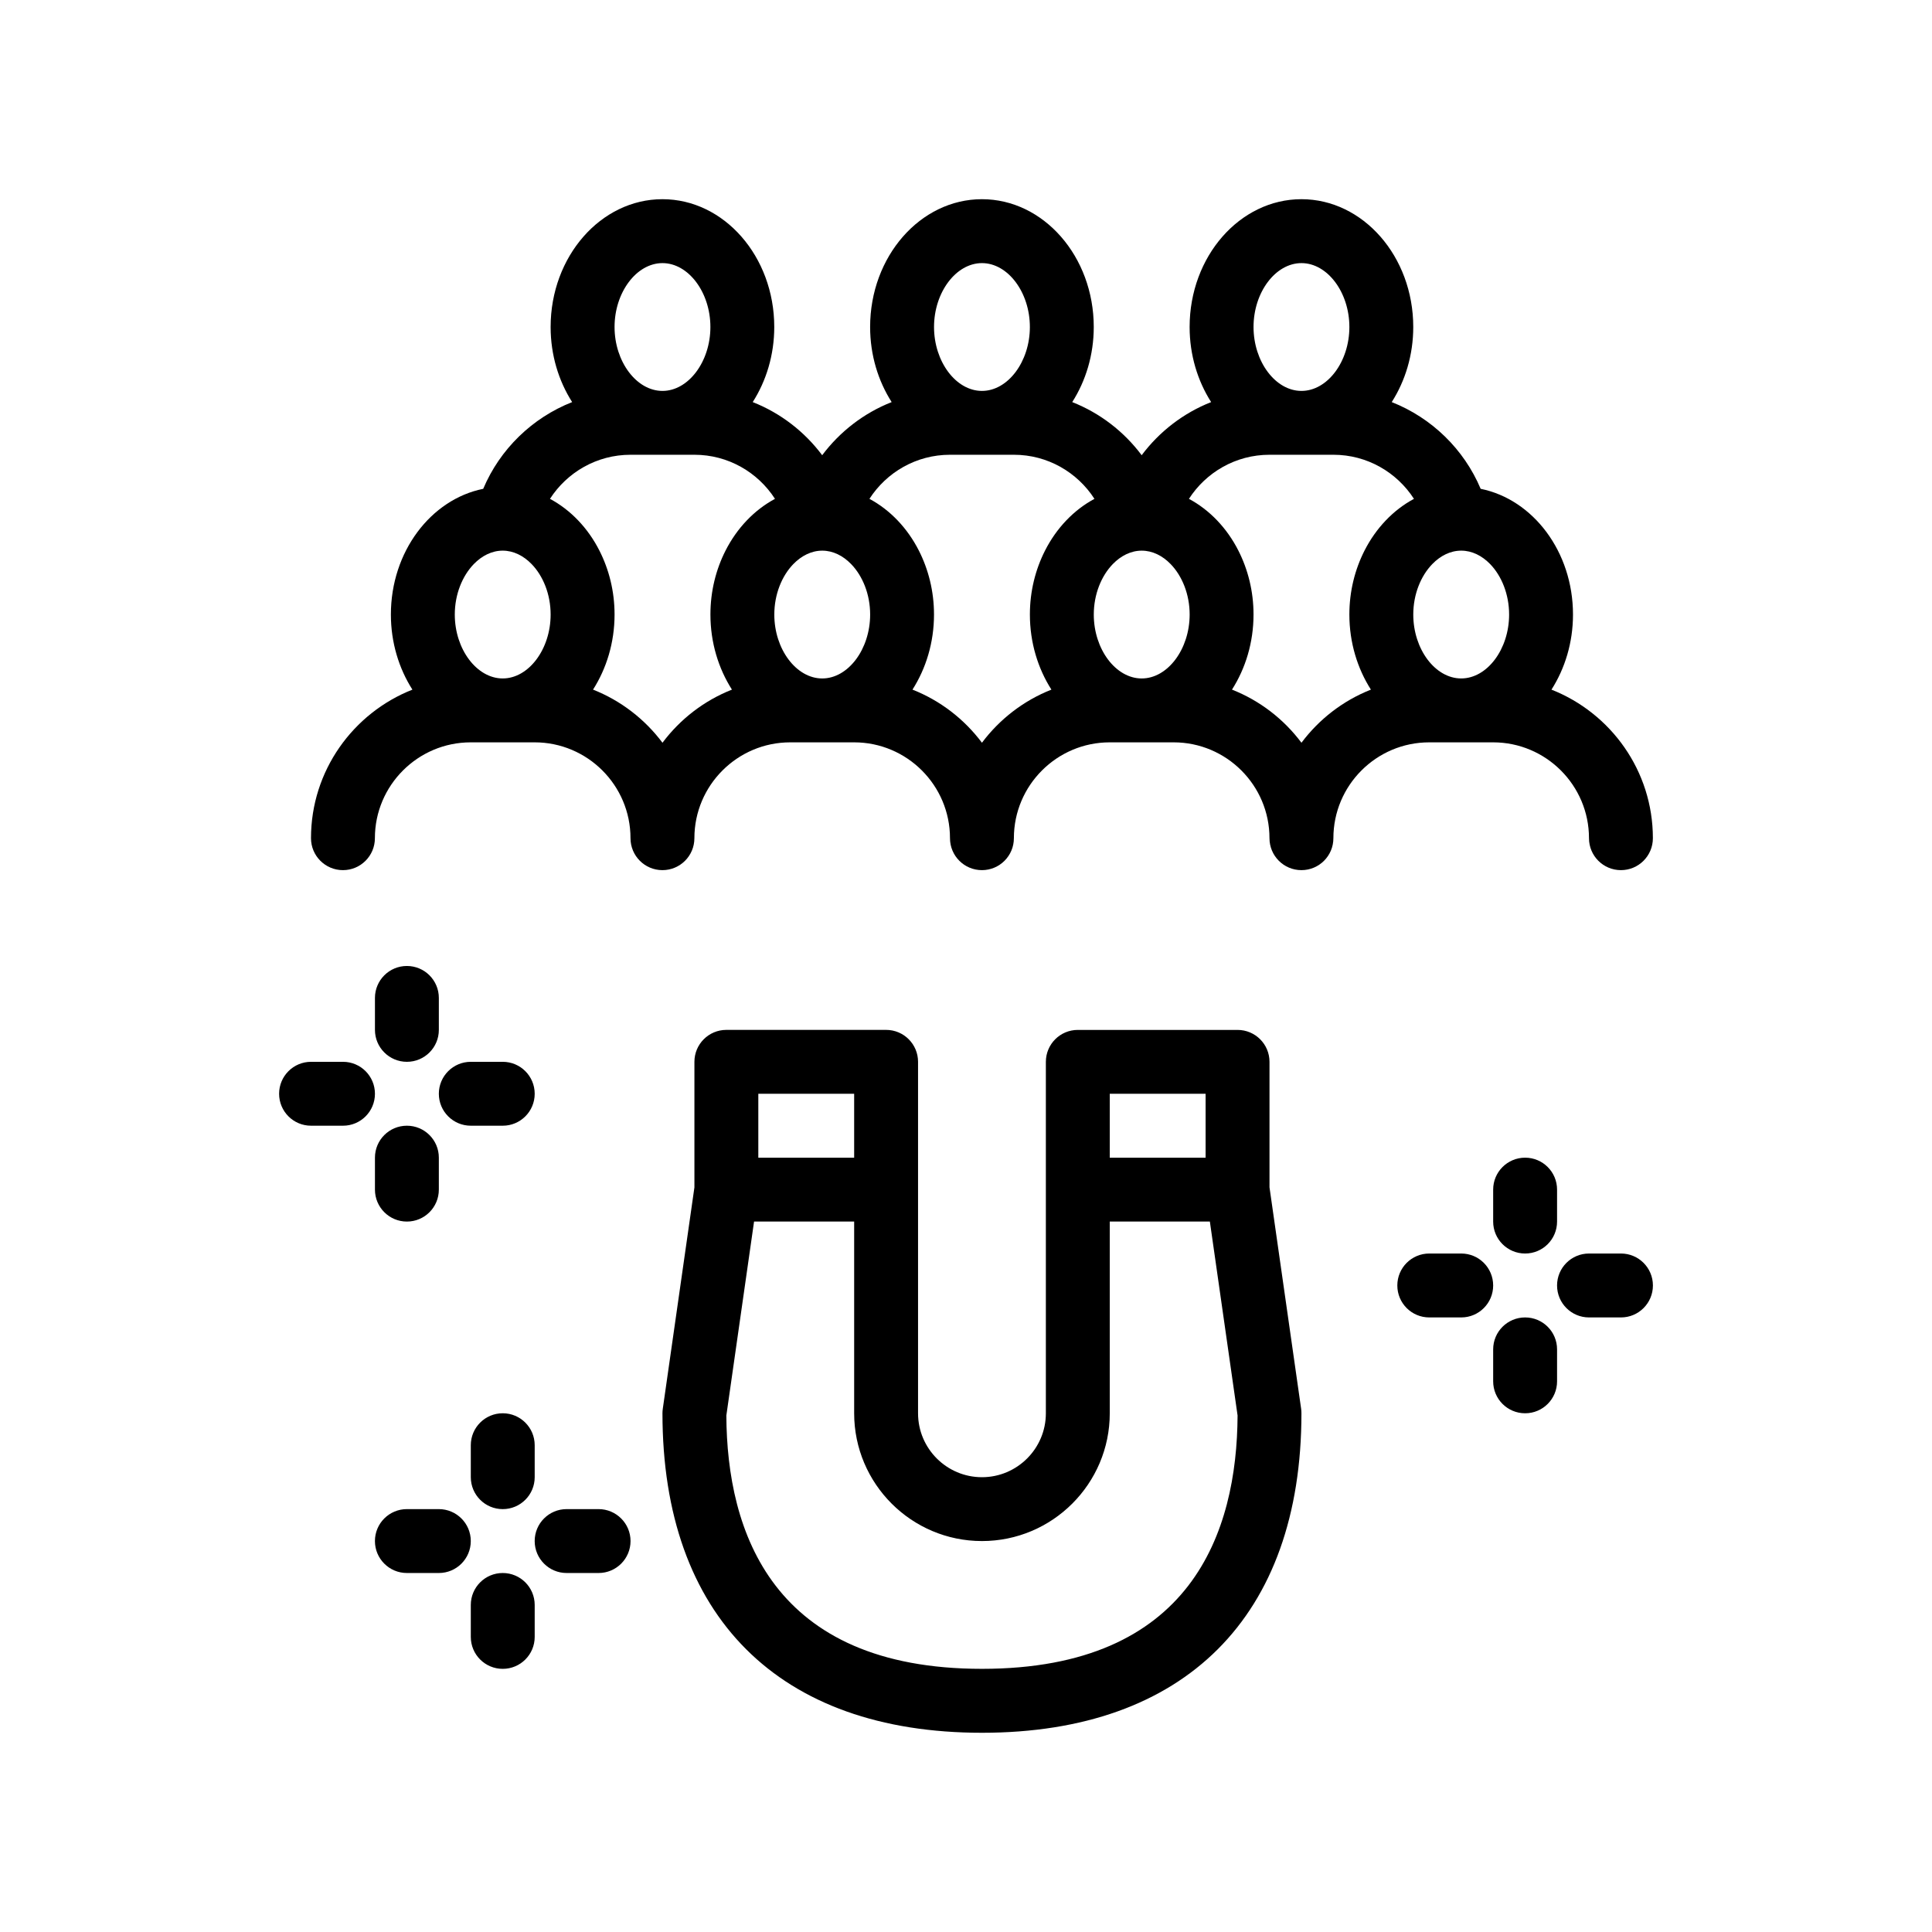 <?xml version="1.0" encoding="UTF-8"?>
<!-- Uploaded to: ICON Repo, www.iconrepo.com, Generator: ICON Repo Mixer Tools -->
<svg fill="#000000" width="800px" height="800px" version="1.1" viewBox="144 144 512 512" xmlns="http://www.w3.org/2000/svg">
 <path d="m480.43 458.65v-33.246c0-4.68-3.785-8.465-8.465-8.465h-42.336c-4.68 0-8.465 3.785-8.465 8.465v93.137c0 9.336-7.602 16.934-16.934 16.934-9.34 0-16.938-7.598-16.938-16.934v-93.145c0-4.68-3.789-8.465-8.465-8.465h-42.336c-4.676 0-8.465 3.785-8.465 8.465v33.277l-8.379 58.66c-0.059 0.398-0.09 0.805-0.09 1.199 0 53.812 30.863 84.672 84.672 84.672 53.812 0 84.664-30.859 84.664-84.672 0-0.398-0.023-0.801-0.082-1.199zm-76.203 127.61c-55.629 0-67.586-36.363-67.738-67.137l7.344-51.395h26.527v50.801c0 18.68 15.195 33.867 33.871 33.867s33.867-15.184 33.867-33.867v-50.801h26.527l7.344 51.395c-0.156 30.777-12.113 67.137-67.742 67.137zm-33.867-135.46h-25.398v-16.934h25.398zm93.137 0h-25.398v-16.934h25.398zm67.734-110.07h8.465c14.008 0 25.402 11.395 25.402 25.398 0 4.68 3.785 8.469 8.465 8.469 4.68 0 8.469-3.789 8.469-8.469 0-17.879-11.164-33.176-26.875-39.367 3.57-5.598 5.703-12.461 5.703-19.902 0-16.66-10.59-30.516-24.469-33.316-4.418-10.488-12.965-18.801-23.566-22.984 3.57-5.594 5.703-12.461 5.703-19.902 0-18.68-13.297-33.867-29.633-33.867-16.34 0-29.633 15.191-29.633 33.867 0 7.441 2.133 14.305 5.703 19.902-7.375 2.906-13.723 7.824-18.41 14.078-4.68-6.254-11.027-11.168-18.402-14.078 3.566-5.594 5.703-12.461 5.703-19.902 0-18.68-13.297-33.867-29.633-33.867-16.34 0-29.633 15.191-29.633 33.867 0 7.441 2.137 14.305 5.707 19.902-7.375 2.906-13.723 7.824-18.41 14.078-4.684-6.254-11.027-11.168-18.41-14.078 3.57-5.594 5.707-12.461 5.707-19.902 0-18.68-13.297-33.867-29.633-33.867-16.34 0-29.633 15.191-29.633 33.867 0 7.441 2.137 14.305 5.703 19.902-10.605 4.18-19.148 12.5-23.566 22.984-13.879 2.805-24.469 16.656-24.469 33.316 0 7.441 2.137 14.305 5.703 19.902-15.707 6.191-26.875 21.488-26.875 39.367 0 4.68 3.793 8.469 8.469 8.469s8.465-3.789 8.465-8.469c0-14.008 11.395-25.398 25.402-25.398h16.934c14.008 0 25.402 11.395 25.402 25.398 0 4.68 3.789 8.469 8.465 8.469 4.676 0 8.469-3.789 8.469-8.469 0-14.008 11.395-25.398 25.398-25.398h16.934c14.008 0 25.402 11.395 25.402 25.398 0 4.68 3.789 8.469 8.469 8.469 4.676 0 8.465-3.789 8.465-8.469 0-14.008 11.395-25.398 25.402-25.398h16.934c14.008 0 25.398 11.395 25.398 25.398 0 4.68 3.789 8.469 8.469 8.469 4.68 0 8.469-3.789 8.469-8.469 0-14.008 11.391-25.398 25.398-25.398zm-42.332 0.105c-4.68-6.254-11.027-11.168-18.41-14.078 3.57-5.598 5.707-12.461 5.707-19.902 0-6.172-1.477-11.945-4.012-16.938-3.031-5.969-7.609-10.77-13.105-13.715 4.523-7.019 12.395-11.684 21.348-11.684h16.938c8.949 0 16.82 4.664 21.348 11.684-5.496 2.949-10.07 7.75-13.105 13.715-2.535 4.992-4.012 10.762-4.012 16.938 0 7.441 2.137 14.305 5.707 19.902-7.375 2.914-13.723 7.824-18.402 14.078zm-84.672 0c-4.684-6.254-11.027-11.168-18.41-14.078 3.57-5.598 5.703-12.461 5.703-19.902 0-6.172-1.477-11.945-4.012-16.938-3.031-5.969-7.609-10.77-13.098-13.715 4.523-7.019 12.395-11.684 21.348-11.684h16.934c8.953 0 16.82 4.664 21.348 11.684-5.496 2.949-10.07 7.75-13.098 13.715-2.535 4.992-4.012 10.762-4.012 16.938 0 7.441 2.137 14.305 5.703 19.902-7.371 2.914-13.723 7.824-18.406 14.078zm-84.664 0c-4.684-6.254-11.035-11.168-18.402-14.078 3.566-5.598 5.703-12.461 5.703-19.902 0-6.172-1.477-11.945-4.012-16.938-3.031-5.969-7.609-10.77-13.105-13.715 4.523-7.019 12.395-11.684 21.348-11.684h16.934c8.953 0 16.82 4.664 21.348 11.684-5.496 2.949-10.07 7.75-13.105 13.715-2.535 4.992-4.004 10.762-4.004 16.938 0 7.441 2.137 14.305 5.703 19.902-7.379 2.914-13.727 7.824-18.406 14.078zm-50-47.348c2.144-2.211 4.805-3.559 7.656-3.559 2.852 0 5.512 1.344 7.664 3.559 3.039 3.129 5.039 8 5.039 13.375 0 9.18-5.82 16.934-12.699 16.934-6.883 0-12.699-7.758-12.699-16.934 0-5.375 2.008-10.25 5.039-13.375zm50-79.758c6.883 0 12.699 7.754 12.699 16.934 0 9.18-5.82 16.934-12.699 16.934-6.883 0-12.699-7.754-12.699-16.934-0.004-9.18 5.812-16.934 12.699-16.934zm42.336 110.07c-6.883 0-12.699-7.758-12.699-16.934 0-5.375 2.004-10.246 5.039-13.375 2.152-2.211 4.812-3.559 7.664-3.559s5.512 1.344 7.656 3.559c3.039 3.129 5.039 8 5.039 13.375-0.004 9.176-5.82 16.934-12.699 16.934zm42.328-110.07c6.887 0 12.699 7.754 12.699 16.934 0 9.18-5.812 16.934-12.699 16.934s-12.699-7.754-12.699-16.934c0-9.18 5.816-16.934 12.699-16.934zm42.336 110.07c-6.887 0-12.699-7.758-12.699-16.934 0-5.375 2.004-10.246 5.039-13.375 2.144-2.211 4.812-3.559 7.664-3.559 2.856 0 5.516 1.344 7.664 3.559 3.039 3.129 5.039 8 5.039 13.375-0.008 9.176-5.82 16.934-12.707 16.934zm42.336-110.07c6.887 0 12.699 7.754 12.699 16.934 0 9.18-5.809 16.934-12.699 16.934-6.887 0-12.699-7.754-12.699-16.934-0.004-9.18 5.805-16.934 12.699-16.934zm55.031 93.133c0 9.18-5.812 16.934-12.699 16.934s-12.699-7.758-12.699-16.934c0-5.375 2.004-10.246 5.043-13.375 2.144-2.211 4.805-3.559 7.664-3.559 2.852 0 5.512 1.344 7.664 3.559 3.027 3.125 5.027 8 5.027 13.375zm-258.23 127c0 4.68-3.789 8.465-8.469 8.465h-8.465c-4.676 0-8.469-3.785-8.469-8.465 0-4.68 3.793-8.469 8.469-8.469h8.465c4.676 0 8.469 3.789 8.469 8.469zm-25.402-25.402v8.469c0 4.676-3.789 8.465-8.465 8.465s-8.469-3.789-8.469-8.465v-8.469c0-4.68 3.789-8.465 8.469-8.465 4.672 0.004 8.465 3.785 8.465 8.465zm-16.934 25.402c0 4.68-3.789 8.465-8.465 8.465h-8.469c-4.676 0-8.465-3.785-8.465-8.465 0-4.68 3.789-8.469 8.465-8.469h8.469c4.672 0 8.465 3.789 8.465 8.469zm0 16.934c0-4.68 3.789-8.469 8.469-8.469 4.676 0 8.465 3.789 8.465 8.469v8.465c0 4.68-3.789 8.469-8.465 8.469s-8.469-3.789-8.469-8.469zm67.734 101.6c0 4.68-3.793 8.469-8.469 8.469h-8.465c-4.676 0-8.469-3.789-8.469-8.469 0-4.68 3.789-8.465 8.469-8.465h8.465c4.672 0.004 8.469 3.789 8.469 8.465zm-25.398-25.395v8.465c0 4.68-3.789 8.469-8.469 8.469-4.676 0-8.465-3.789-8.465-8.469v-8.465c0-4.68 3.789-8.469 8.465-8.469s8.469 3.789 8.469 8.469zm-16.938 25.395c0 4.68-3.789 8.469-8.469 8.469h-8.465c-4.676 0-8.469-3.789-8.469-8.469 0-4.68 3.789-8.465 8.469-8.465h8.465c4.68 0.004 8.469 3.789 8.469 8.465zm16.938 16.938v8.465c0 4.68-3.789 8.465-8.469 8.465-4.676 0-8.465-3.785-8.465-8.465v-8.465c0-4.68 3.789-8.469 8.465-8.469s8.469 3.789 8.469 8.469zm296.34-84.668c0 4.68-3.789 8.469-8.469 8.469h-8.465c-4.68 0-8.469-3.789-8.469-8.469 0-4.68 3.789-8.469 8.469-8.469h8.465c4.68 0 8.469 3.789 8.469 8.469zm-33.867-33.867c4.68 0 8.465 3.785 8.465 8.465v8.469c0 4.68-3.785 8.465-8.465 8.465-4.68 0-8.469-3.785-8.469-8.465v-8.469c0-4.68 3.789-8.465 8.469-8.465zm-8.469 33.867c0 4.68-3.785 8.469-8.465 8.469h-8.469c-4.68 0-8.465-3.789-8.465-8.469 0-4.68 3.785-8.469 8.465-8.469h8.469c4.684 0 8.465 3.789 8.465 8.469zm16.934 16.934v8.469c0 4.676-3.785 8.465-8.465 8.465-4.68 0-8.469-3.789-8.469-8.465v-8.469c0-4.68 3.789-8.465 8.469-8.465 4.68 0 8.465 3.785 8.465 8.465z"/>
</svg>
